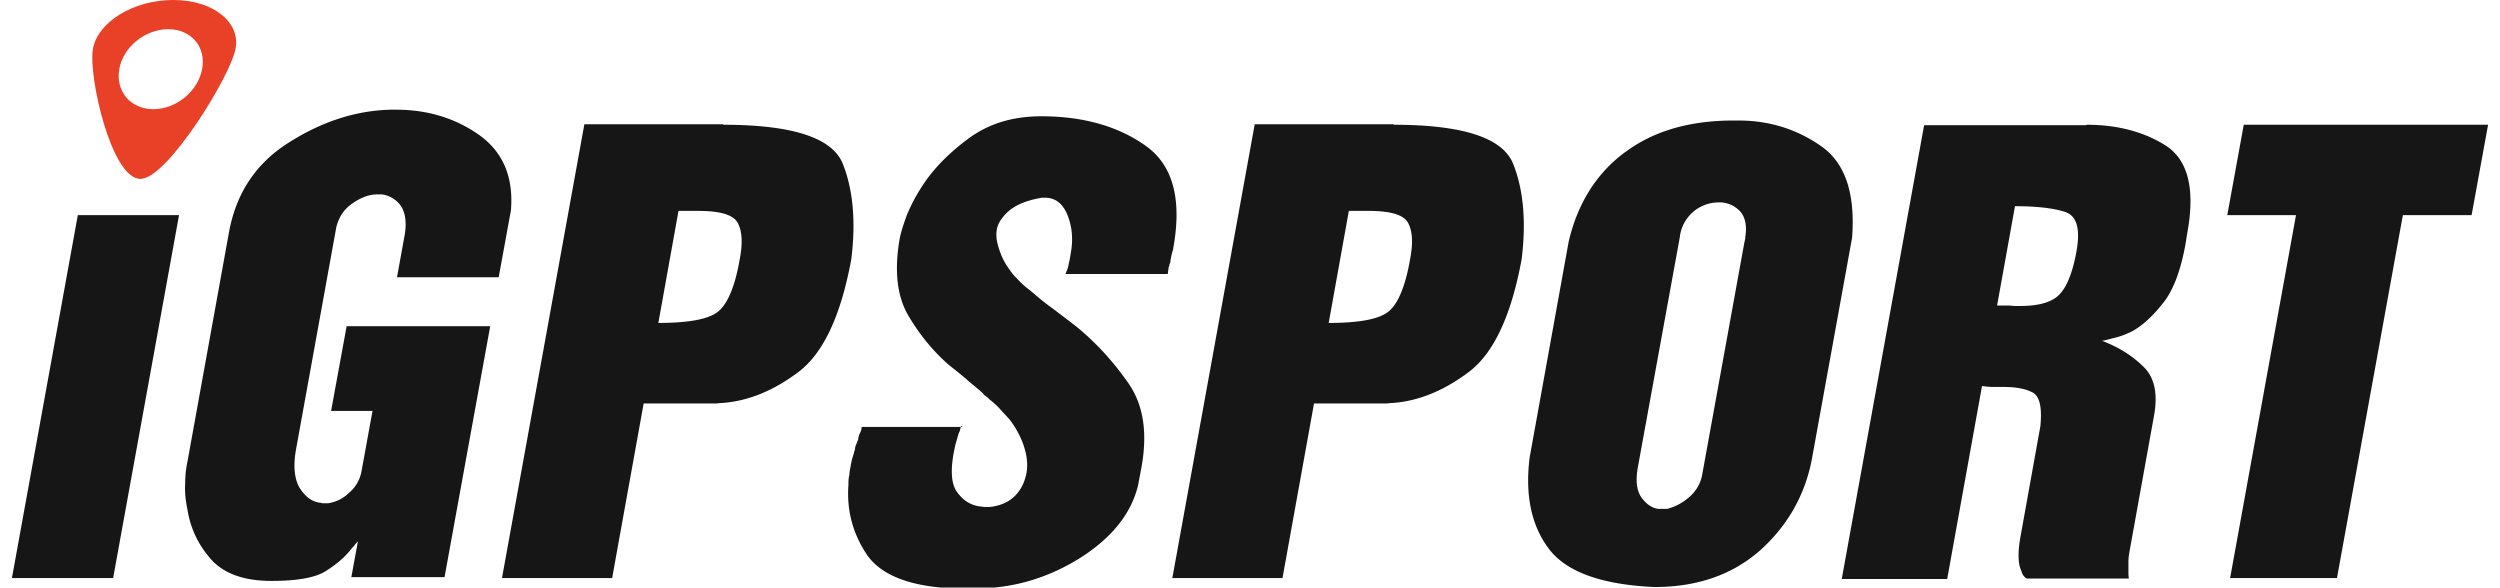 <svg xmlns="http://www.w3.org/2000/svg" id="Layer_2" data-name="Layer 2" viewBox="0 0 52.6 12.48" width="200" height="47"><defs><style>.cls-1 {
        fill: #e84128;
      }

      .cls-2 {
        fill: #161616;
      }</style></defs><g id="Layer_1-2" data-name="Layer 1"><g id="iGPSPORT"><path d="M3.55 4.57 2.15 12.28 0 12.28 1.4 4.57 3.55 4.57z" class="cls-2"/><path d="m8.18 5.89.16-.88c.05-.28.02-.49-.08-.64a.588.588 0 0 0-.4-.24h-.11c-.18 0-.36.08-.53.2s-.28.29-.33.5l-.85 4.69c-.07.37-.04.65.07.84.12.19.26.3.44.32.02 0 .03.01.05.01h.12a.8.8 0 0 0 .44-.22.78.78 0 0 0 .27-.48l.23-1.26h-.88l.33-1.8h3.05l-.97 5.33H7.21l.14-.76s-.05.05-.07.08c-.02.03-.05.05-.07.08-.14.18-.32.33-.54.47-.22.14-.6.21-1.16.21-.59 0-1.02-.16-1.29-.47-.27-.31-.43-.66-.49-1.04-.04-.19-.06-.37-.05-.55 0-.18.02-.34.05-.48l.88-4.86c.15-.83.57-1.47 1.27-1.91.69-.44 1.41-.68 2.16-.7h.12c.67 0 1.26.18 1.77.54.5.36.73.89.67 1.6l-.26 1.42H8.17ZM15.11 2.65c1.48 0 2.32.28 2.54.83.22.55.28 1.23.18 2.03-.22 1.19-.59 1.99-1.12 2.39-.53.4-1.07.62-1.62.66-.05 0-.09.01-.14.01h-1.53l-.67 3.71h-2.34l1.75-9.64h2.95Zm-1.38 4.21c.65 0 1.07-.08 1.27-.24.2-.16.36-.53.46-1.11.07-.36.05-.62-.05-.79-.1-.16-.37-.24-.83-.24h-.42l-.43 2.39ZM20.16 9.05s-.01.05-.02.08c0 .03-.02.05-.03.08l-.06.21c-.02.07-.03.13-.04.18-.08.42-.05.71.08.87.13.17.29.27.49.29.03 0 .06.01.09.01h.09c.21-.02.39-.09.53-.22s.22-.3.26-.49c.03-.16.02-.34-.04-.54s-.16-.4-.31-.6c-.06-.07-.13-.14-.2-.22-.07-.08-.15-.15-.24-.22-.02-.03-.05-.05-.08-.07-.03-.02-.05-.05-.07-.07-.11-.1-.23-.19-.34-.29-.12-.1-.24-.2-.37-.3-.33-.29-.62-.64-.86-1.05s-.3-.96-.18-1.64c.03-.14.08-.3.15-.49.08-.19.17-.37.29-.56.24-.39.58-.74 1.01-1.06.43-.32.94-.48 1.56-.48.86 0 1.6.2 2.19.61.6.41.8 1.14.61 2.19 0 .03-.02.08-.03.12-.01.04-.02.09-.03.15 0 .02 0 .04-.02.07 0 .03-.01.05-.02.07 0 .03 0 .05-.01.07 0 .02 0 .05-.01.07h-2.17c.03-.07.06-.14.07-.22.02-.08.03-.14.04-.21.06-.31.03-.58-.07-.83-.1-.24-.26-.36-.47-.36h-.07c-.3.05-.53.14-.69.27-.15.13-.25.27-.27.42a.67.67 0 0 0 0 .2c.01.07.03.14.05.2.03.1.07.19.12.28.05.09.11.17.17.25.05.06.11.12.17.18.06.06.12.11.2.17.14.12.29.25.46.37.16.12.33.25.5.38.42.34.79.74 1.12 1.21.33.47.42 1.07.28 1.82l-.07.37c-.15.6-.56 1.11-1.24 1.54-.68.42-1.41.64-2.21.64h-.42c-.96-.03-1.59-.28-1.89-.72-.3-.45-.43-.94-.39-1.48 0-.07 0-.14.02-.21 0-.07.02-.14.03-.21.01-.05.02-.11.04-.17.02-.06.03-.11.05-.17 0-.04.01-.07.03-.11.01-.03.03-.07.04-.11 0-.04.02-.09.04-.13.02-.04.03-.08.03-.12h2.15ZM29.35 2.65c1.48 0 2.32.28 2.54.83.22.55.28 1.23.18 2.03-.22 1.19-.59 1.99-1.12 2.39-.53.4-1.07.62-1.62.66-.05 0-.09.01-.14.01h-1.53l-.67 3.71h-2.34l1.75-9.64h2.95Zm-1.38 4.21c.65 0 1.07-.08 1.27-.24.2-.16.36-.53.46-1.11.07-.36.05-.62-.05-.79-.1-.16-.37-.24-.83-.24h-.42l-.43 2.39ZM34.26 3.24c.61-.46 1.38-.68 2.32-.68h.1c.66 0 1.25.19 1.76.55.51.36.72 1.01.65 1.94l-.85 4.68c-.14.76-.5 1.41-1.08 1.94-.59.53-1.34.8-2.27.8-1.12-.05-1.87-.32-2.24-.81-.37-.49-.51-1.13-.41-1.94l.83-4.59c.19-.81.59-1.45 1.2-1.9m2.55 1.81c.04-.24 0-.42-.1-.54a.597.597 0 0 0-.41-.2h-.07a.83.83 0 0 0-.81.74l-.89 4.88c-.05.28-.03.49.07.64.1.14.22.23.36.25h.19c.16-.04.32-.12.47-.25.15-.13.25-.3.28-.5l.89-4.9.02-.09ZM44.07 2.65c.68 0 1.25.16 1.71.46.45.31.6.92.43 1.84l-.04.25c-.1.54-.25.95-.46 1.22-.21.27-.42.47-.64.6-.13.07-.26.12-.38.15s-.22.06-.29.07c.37.14.66.33.89.56.23.23.3.58.21 1.05l-.5 2.77c-.02.12-.04.21-.04.3v.21c0 .05 0 .11.01.16H42.8a.24.24 0 0 1-.11-.15.65.65 0 0 1-.06-.25c-.01-.11 0-.27.03-.45l.43-2.39c.04-.41-.02-.65-.18-.72-.16-.08-.36-.11-.61-.11h-.22c-.07 0-.15-.01-.23-.02l-.74 4.1h-2.24l1.75-9.64h3.44Zm-1.9 3.84h.27s.07.01.11.01h.1c.41 0 .69-.08.85-.25.16-.17.28-.48.36-.93.08-.47 0-.74-.25-.82-.25-.08-.61-.12-1.06-.12l-.38 2.11Z" class="cls-2"/><path d="M52.6 2.65 52.25 4.57 50.79 4.57 49.39 12.28 47.12 12.28 48.52 4.57 47.06 4.57 47.41 2.65 52.6 2.65z" class="cls-2"/><path d="M3.42 0c-.84 0-1.6.47-1.7 1.04S2.11 3.8 2.73 3.8c.57 0 1.91-2.18 2.02-2.76C4.86.46 4.26 0 3.43 0m-.42 2.32c-.49 0-.81-.38-.73-.85.08-.47.55-.85 1.04-.85s.81.38.72.85c-.09.47-.55.85-1.04.85" class="cls-1"/></g></g></svg>